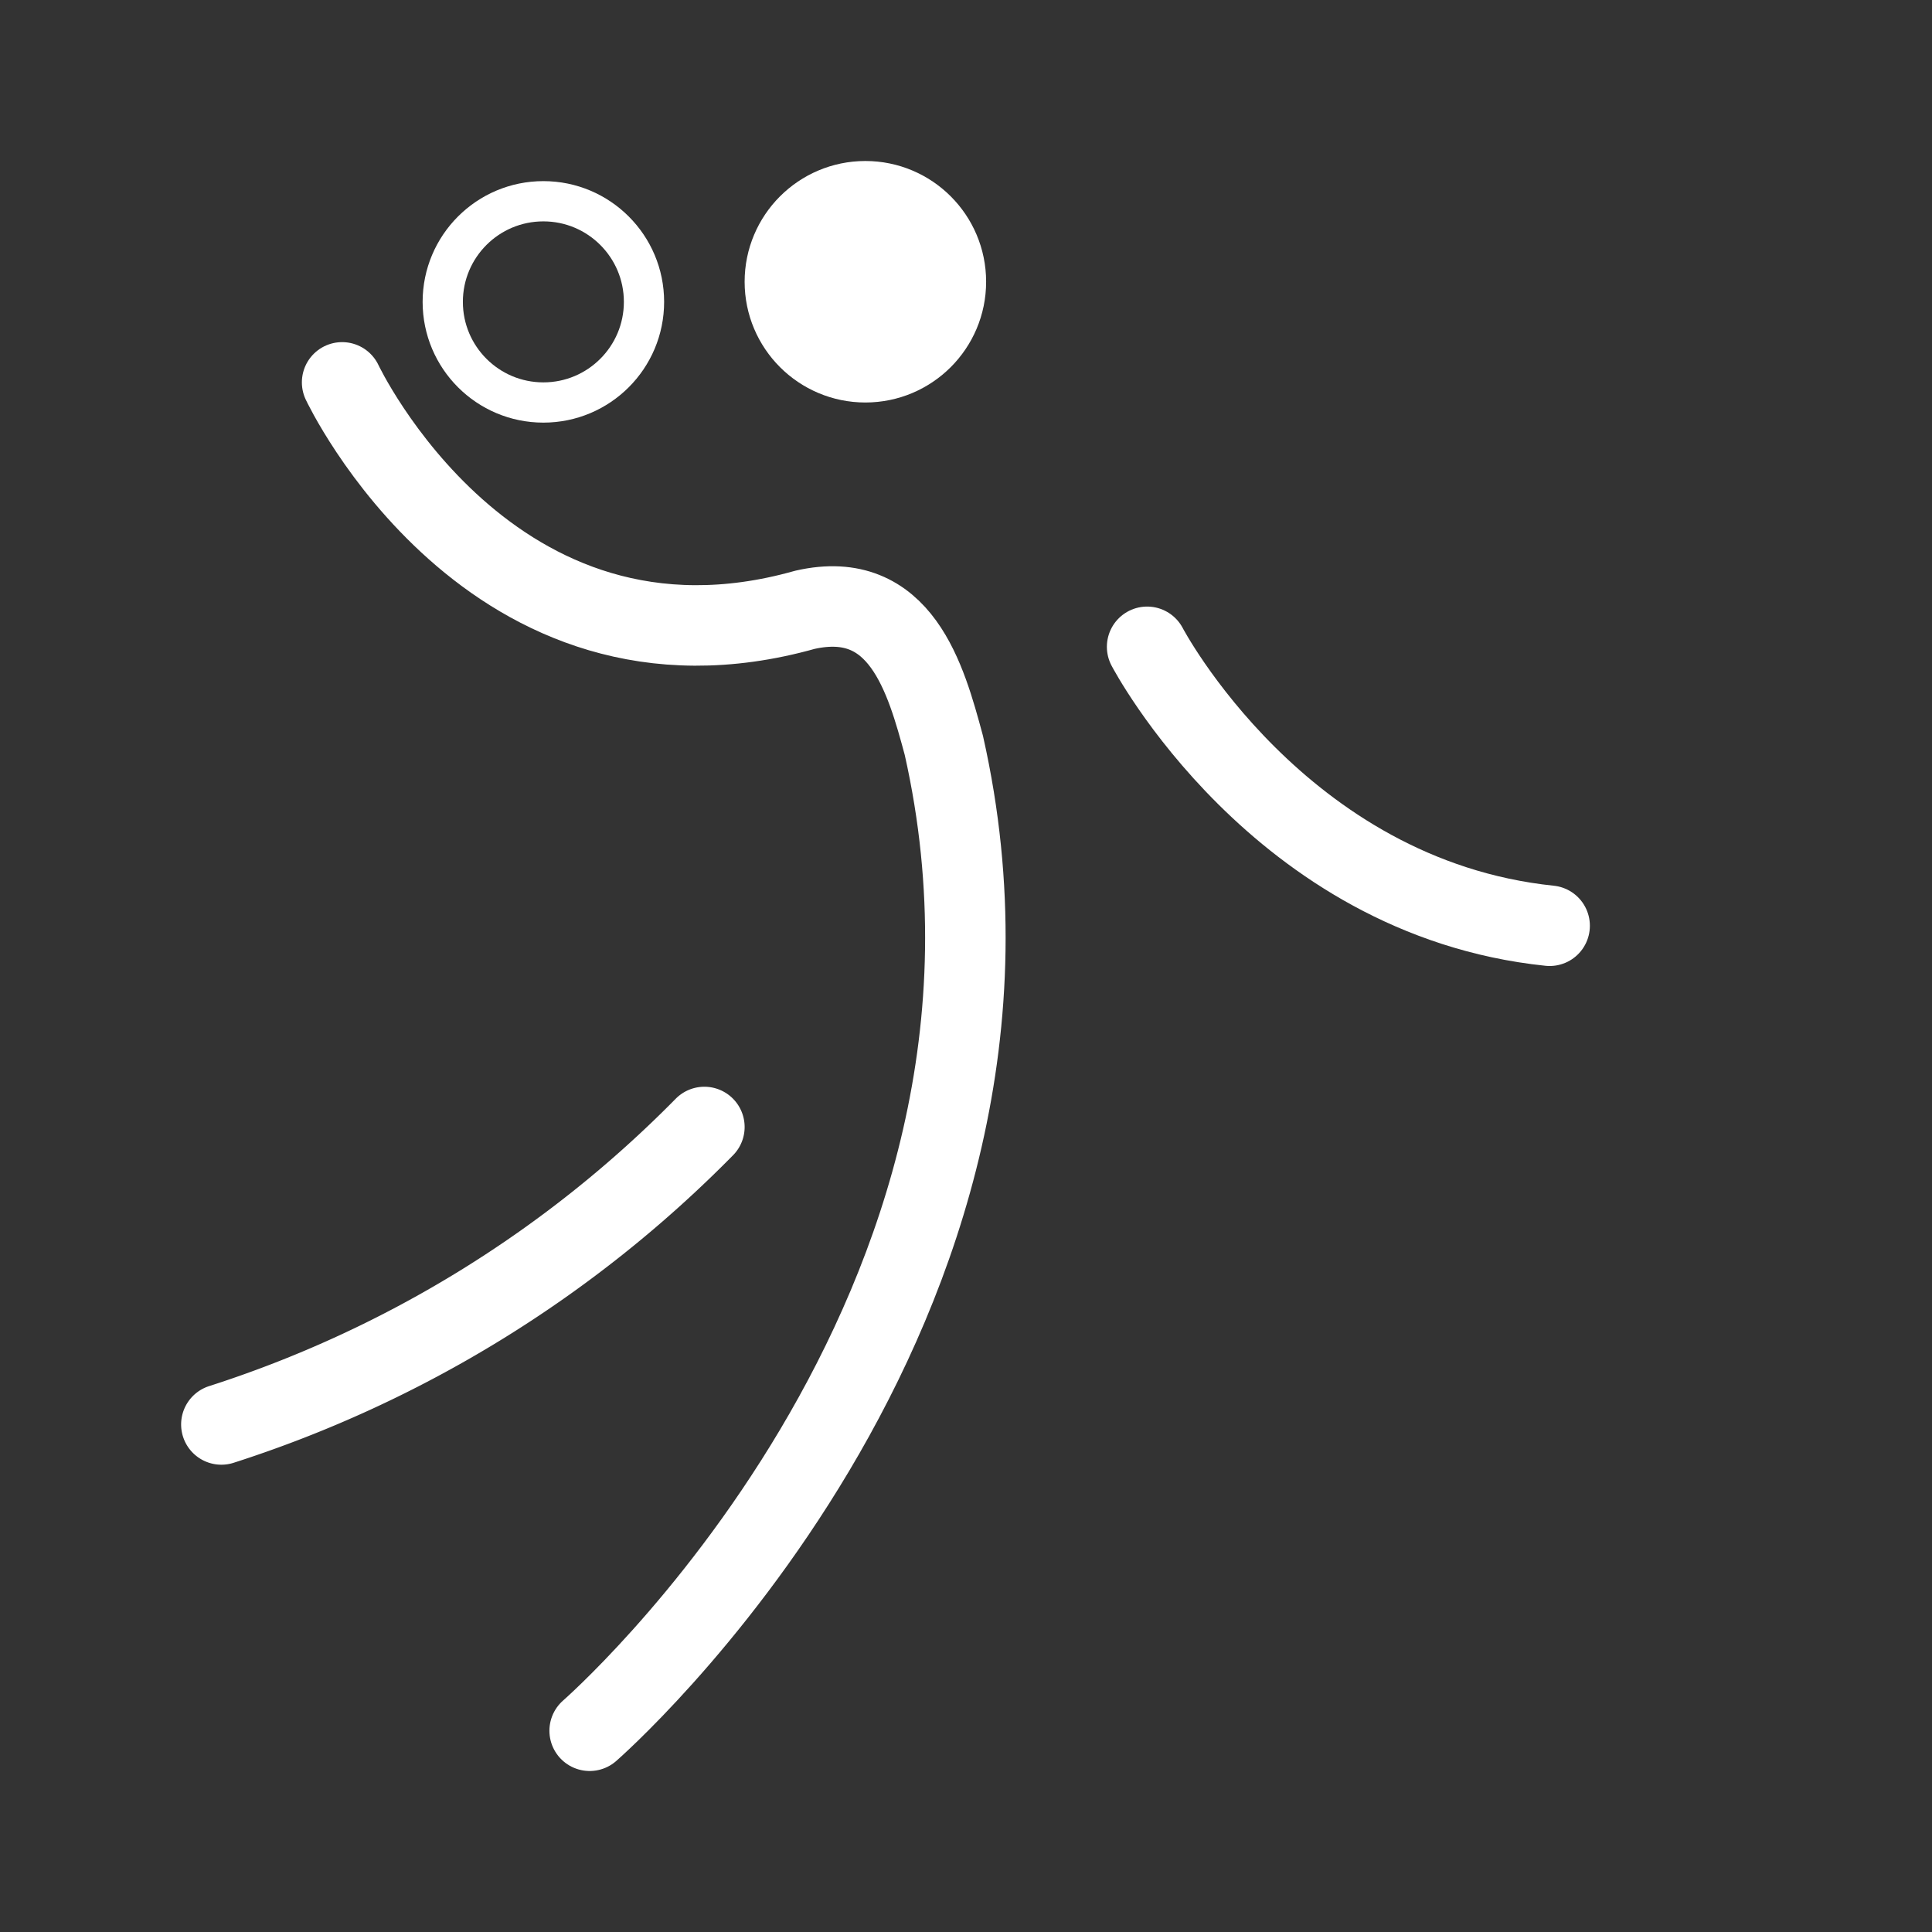 <svg xmlns="http://www.w3.org/2000/svg" viewBox="0 0 48 48">
  <rect x="0" y="0" width="48" height="48" fill="#333333" stroke="none"/>
  <defs>
    <style>
      .cls-1, .cls-3 {
        fill: #fff;
        stroke-miterlimit: 10;
      }

      .cls-1, .cls-2, .cls-3, .cls-4 {
        stroke: #fff;
      }

      .cls-1 {
        opacity: 0;
      }

      .cls-2, .cls-4 {
        fill: none;
        stroke-linecap: round;
        stroke-linejoin: round;
      }

      .cls-2, .cls-3 {
        stroke-width: 2px;
      }
    </style>
  </defs>
  <title>activity_handball</title>
  <g id="Box">
    <rect class="cls-1" x="3" y="3" width="42" height="42"/>
  </g>
  <g id="Icon">
    <g id="New_Symbol_4" data-name="New Symbol 4">
      <g id="New_Symbol_12" data-name="New Symbol 12">
        <path class="cls-2" d="M8.5,9.5S12.19,17.35,20,15.15c2.38-.54,3,1.7,3.45,3.37h0C26.62,32.58,14.65,43,14.65,43"/>
        <path class="cls-2" d="M5.5,35.39A29.47,29.47,0,0,0,17.5,28"/>
        <circle class="cls-3" cx="21.5" cy="7" r="2"/>
        <path class="cls-2" d="M28.5,16.07s3.26,6.23,10,6.93"/>
        <circle class="cls-4" cx="13.5" cy="7.5" r="2.5"/>
      </g>
    </g>
  </g>
</svg>
